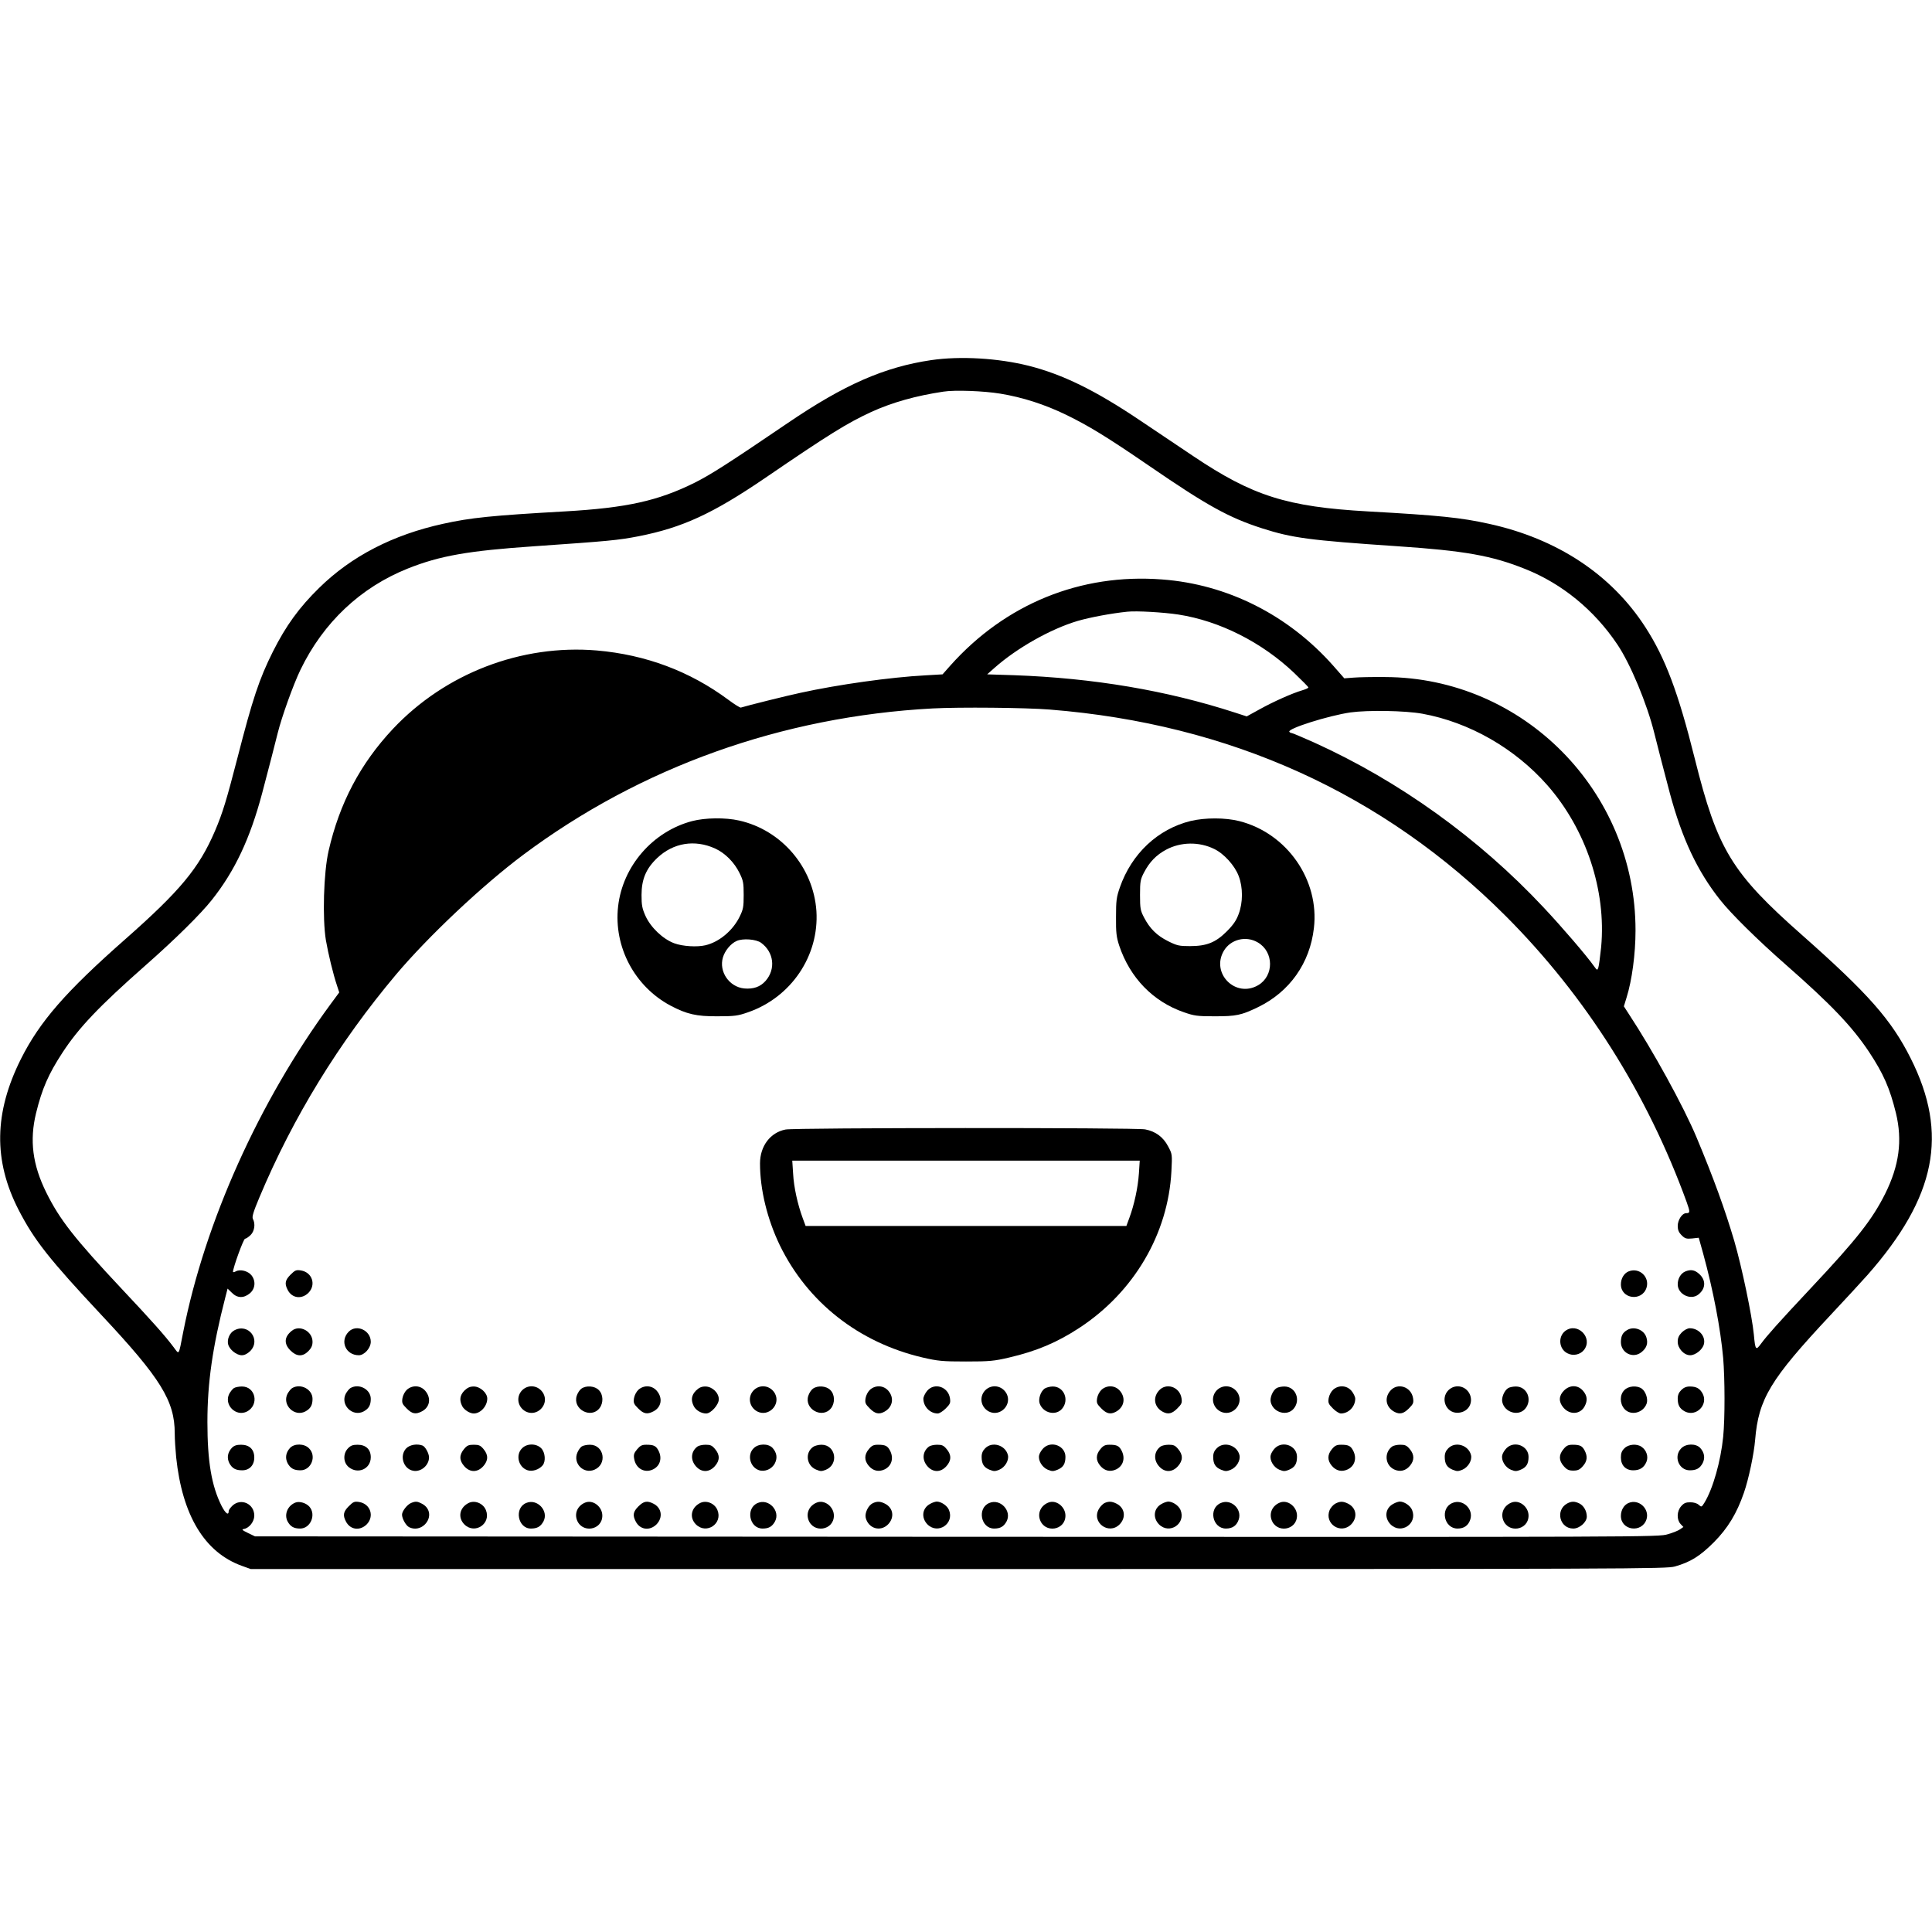 <?xml version="1.0" standalone="no"?>
<!DOCTYPE svg PUBLIC "-//W3C//DTD SVG 20010904//EN"
 "http://www.w3.org/TR/2001/REC-SVG-20010904/DTD/svg10.dtd">
<svg version="1.0" xmlns="http://www.w3.org/2000/svg"
 width="1360pt" height="1360pt" viewBox="0 0 1360 1360"
 preserveAspectRatio="xMidYMid meet">
<g transform="translate(0,1360) scale(0.1,-0.1)"
fill="#000000" stroke="none">
<path d="M6555 11065 c-330 -49 -610 -171 -1010 -443 -418 -284 -538 -361
-655 -420 -258 -128 -479 -177 -915 -202 -512 -29 -661 -44 -855 -87 -353 -77
-646 -228 -873 -451 -141 -138 -234 -266 -326 -449 -97 -194 -143 -333 -250
-750 -77 -297 -103 -384 -158 -513 -112 -261 -245 -421 -633 -763 -419 -369
-601 -579 -733 -842 -189 -378 -194 -714 -17 -1060 112 -217 215 -347 587
-745 415 -443 513 -602 513 -830 0 -41 5 -117 10 -168 43 -410 200 -669 461
-764 l64 -23 4980 0 c4800 0 4982 1 5045 18 110 31 177 73 275 171 98 99 161
203 211 348 34 98 71 275 79 373 24 288 107 425 528 875 106 113 224 241 263
285 483 549 572 992 304 1525 -136 271 -297 454 -765 868 -496 438 -595 601
-755 1242 -116 465 -207 707 -347 924 -239 371 -621 624 -1103 729 -194 43
-347 59 -850 87 -571 32 -813 109 -1230 389 -102 68 -273 183 -380 255 -310
208 -538 320 -778 381 -215 54 -482 70 -687 40z m486 -236 c159 -26 313 -76
464 -149 158 -77 286 -155 581 -357 412 -283 565 -367 798 -442 213 -68 329
-84 951 -126 475 -32 667 -66 903 -161 258 -103 484 -288 646 -529 93 -137
211 -422 261 -625 15 -63 71 -277 110 -425 86 -319 193 -547 353 -749 78 -99
267 -285 462 -456 321 -282 467 -435 587 -615 101 -153 146 -255 189 -430 47
-194 23 -370 -76 -569 -91 -181 -197 -317 -524 -665 -228 -243 -306 -331 -349
-389 -37 -51 -41 -46 -51 63 -13 134 -84 474 -138 660 -65 220 -145 441 -266
730 -91 217 -305 607 -478 870 l-33 51 19 62 c38 121 63 307 63 472 1 980
-790 1781 -1763 1784 -85 1 -185 -1 -221 -4 l-66 -5 -79 90 c-316 356 -744
572 -1204 606 -573 44 -1103 -172 -1491 -607 l-54 -61 -120 -7 c-246 -13 -616
-65 -880 -123 -95 -20 -371 -89 -420 -104 -5 -2 -45 23 -88 55 -271 201 -581
317 -925 347 -532 45 -1068 -161 -1436 -552 -229 -244 -376 -522 -453 -859
-35 -153 -44 -475 -19 -628 17 -98 51 -239 79 -322 l15 -46 -62 -84 c-503
-685 -884 -1534 -1036 -2305 -34 -174 -27 -162 -68 -108 -62 83 -159 191 -363
408 -335 357 -439 490 -533 680 -97 196 -119 367 -72 560 42 171 87 274 185
424 114 175 257 326 586 616 212 187 389 362 467 461 161 203 268 430 353 749
39 148 95 362 110 425 28 113 109 339 160 445 161 333 423 580 756 713 226 90
425 125 894 157 519 36 585 42 730 70 309 61 521 158 895 413 445 304 572 383
743 462 147 67 314 114 507 143 80 13 287 5 401 -14z m1254 -1555 c291 -45
587 -195 814 -410 55 -53 101 -99 101 -103 0 -5 -19 -13 -42 -20 -69 -20 -204
-80 -301 -134 l-91 -50 -80 26 c-483 157 -999 244 -1559 264 l-188 6 52 46
c158 140 396 274 585 330 90 26 235 53 349 65 66 7 254 -4 360 -20z m-904
-669 c1266 -101 2346 -590 3209 -1454 562 -563 996 -1250 1273 -2013 25 -70
25 -78 -4 -78 -28 0 -59 -48 -59 -90 0 -27 7 -45 27 -65 24 -24 34 -27 75 -23
l46 5 31 -111 c72 -263 122 -527 141 -736 12 -144 13 -424 0 -554 -17 -171
-72 -366 -132 -464 -20 -32 -21 -32 -40 -15 -12 11 -35 18 -60 18 -31 0 -45
-6 -64 -28 -31 -36 -32 -94 -4 -125 l20 -21 -23 -16 c-12 -9 -51 -25 -87 -35
-64 -20 -109 -20 -5005 -18 l-4940 3 -50 24 c-41 20 -46 25 -28 28 38 7 73 52
73 94 0 84 -94 126 -154 70 -14 -14 -26 -30 -26 -37 0 -35 -22 -19 -50 35 -71
141 -100 314 -100 591 0 276 36 528 126 877 l16 62 30 -29 c38 -39 84 -40 127
-4 38 32 43 87 11 127 -24 30 -78 44 -109 28 -12 -7 -21 -8 -21 -4 0 28 74
233 85 233 7 0 24 12 39 26 28 28 35 79 16 114 -7 14 3 49 46 151 237 565 560
1091 962 1569 227 269 609 629 897 844 825 616 1819 972 2880 1029 189 10 652
6 826 -8z m2621 -29 c330 -60 651 -243 880 -503 273 -311 416 -741 379 -1140
-7 -68 -16 -134 -20 -145 -7 -20 -9 -19 -32 13 -51 72 -225 275 -353 411 -456
487 -1016 890 -1617 1162 -81 36 -151 66 -157 66 -6 0 -13 4 -16 9 -14 22 274
113 430 136 123 17 383 13 506 -9z"/>
<path d="M4872 7820 c-277 -73 -489 -317 -521 -601 -32 -284 116 -563 369
-698 114 -60 182 -76 330 -75 120 0 144 3 215 28 304 105 502 398 482 713 -21
307 -245 570 -544 637 -97 22 -239 20 -331 -4z m162 -193 c70 -32 135 -97 172
-173 26 -53 29 -69 29 -154 0 -85 -3 -101 -29 -154 -48 -97 -143 -177 -240
-200 -59 -14 -161 -8 -220 14 -80 30 -165 111 -202 192 -24 54 -28 76 -28 148
0 110 32 186 110 260 114 108 265 132 408 67z m324 -664 c90 -66 104 -185 31
-268 -37 -42 -86 -59 -151 -53 -105 11 -179 118 -149 219 14 47 55 97 96 115
43 20 138 13 173 -13z"/>
<path d="M8382 7821 c-232 -57 -416 -230 -499 -468 -24 -69 -27 -93 -27 -208
-1 -110 3 -141 22 -200 76 -228 239 -396 457 -471 72 -25 94 -28 215 -28 152
0 187 7 305 64 223 108 366 310 394 557 40 339 -190 668 -525 753 -98 25 -241
25 -342 1z m165 -197 c69 -33 146 -118 173 -192 30 -79 30 -186 -1 -267 -16
-44 -38 -76 -83 -121 -79 -79 -142 -104 -260 -104 -75 0 -90 3 -154 35 -78 39
-128 88 -169 167 -25 48 -28 62 -28 158 0 96 3 110 28 158 39 75 87 124 156
161 103 55 232 57 338 5z m307 -658 c114 -66 115 -235 3 -301 -159 -93 -335
83 -242 242 48 81 156 108 239 59z"/>
<path d="M5530 5649 c-108 -21 -180 -117 -180 -239 0 -184 51 -392 139 -575
196 -403 557 -686 1006 -791 109 -25 138 -28 305 -28 167 0 197 3 304 28 193
45 337 106 493 208 385 252 626 662 649 1103 6 119 6 121 -23 175 -35 67 -89
106 -162 120 -67 13 -2466 12 -2531 -1z m2487 -311 c-7 -100 -33 -219 -67
-311 l-21 -57 -1129 0 -1129 0 -20 54 c-36 97 -63 219 -68 314 l-6 92 1223 0
1223 0 -6 -92z"/>
<path d="M2045 4627 c-38 -38 -43 -63 -20 -107 30 -59 98 -68 146 -21 56 57
27 145 -53 158 -33 5 -41 2 -73 -30z"/>
<path d="M11464 4650 c-32 -13 -54 -50 -54 -91 0 -103 147 -123 180 -25 25 77
-51 147 -126 116z"/>
<path d="M11864 4650 c-32 -13 -54 -50 -54 -91 0 -70 92 -115 146 -71 53 42
54 103 2 147 -30 26 -57 30 -94 15z"/>
<path d="M1649 4235 c-32 -17 -52 -63 -43 -98 9 -37 59 -77 96 -77 19 0 39 10
59 29 79 80 -13 200 -112 146z"/>
<path d="M2054 4232 c-53 -42 -57 -91 -10 -138 44 -44 86 -46 127 -5 21 22 29
39 29 66 0 74 -91 122 -146 77z"/>
<path d="M2455 4226 c-65 -65 -22 -166 71 -166 39 0 84 51 84 95 0 80 -100
126 -155 71z"/>
<path d="M11017 4230 c-51 -41 -43 -126 16 -156 39 -21 90 -11 117 23 67 86
-47 200 -133 133z"/>
<path d="M11455 4238 c-33 -19 -44 -41 -45 -85 0 -76 84 -119 144 -72 38 30
49 64 35 106 -17 53 -86 79 -134 51z"/>
<path d="M11839 4221 c-21 -22 -29 -39 -29 -66 0 -47 44 -95 88 -95 37 0 87
40 96 77 15 56 -36 113 -99 113 -16 0 -38 -12 -56 -29z"/>
<path d="M1647 3829 c-9 -5 -24 -24 -33 -40 -40 -78 47 -165 125 -125 87 46
61 176 -36 176 -21 0 -46 -5 -56 -11z"/>
<path d="M2057 3829 c-9 -5 -24 -24 -33 -40 -40 -78 47 -165 125 -125 37 20
51 44 51 89 0 67 -83 111 -143 76z"/>
<path d="M2467 3829 c-9 -5 -24 -24 -33 -40 -40 -78 47 -165 125 -125 37 20
51 44 51 89 0 67 -83 111 -143 76z"/>
<path d="M2865 3818 c-15 -14 -28 -38 -32 -60 -5 -33 -2 -41 30 -73 38 -38 63
-43 107 -20 56 29 67 93 24 144 -33 39 -89 43 -129 9z"/>
<path d="M3269 3811 c-32 -33 -37 -67 -15 -110 14 -26 53 -51 81 -51 48 0 95
52 95 105 0 40 -50 85 -95 85 -27 0 -44 -8 -66 -29z"/>
<path d="M3676 3814 c-45 -46 -33 -119 25 -150 79 -40 165 47 125 125 -31 58
-104 70 -150 25z"/>
<path d="M4093 3825 c-12 -8 -27 -31 -33 -50 -31 -94 99 -165 160 -88 29 37
27 97 -5 128 -28 29 -88 34 -122 10z"/>
<path d="M4495 3818 c-15 -14 -28 -38 -32 -60 -5 -33 -2 -41 30 -73 38 -38 63
-43 107 -20 56 29 67 93 24 144 -33 39 -89 43 -129 9z"/>
<path d="M4899 3811 c-32 -33 -37 -67 -15 -110 15 -29 53 -51 87 -51 34 0 89
62 89 100 0 46 -47 90 -95 90 -27 0 -44 -8 -66 -29z"/>
<path d="M5306 3814 c-45 -46 -33 -119 25 -150 79 -40 165 47 125 125 -31 58
-104 70 -150 25z"/>
<path d="M5723 3825 c-12 -8 -27 -31 -33 -50 -31 -94 99 -165 160 -88 29 37
27 97 -5 128 -28 29 -88 34 -122 10z"/>
<path d="M6125 3818 c-15 -14 -28 -38 -32 -60 -5 -33 -2 -41 30 -73 36 -36 63
-43 100 -24 60 31 74 97 31 148 -33 39 -89 43 -129 9z"/>
<path d="M6526 3809 c-14 -17 -26 -42 -26 -55 0 -56 47 -104 101 -104 12 0 37
16 56 35 32 32 35 40 30 73 -13 81 -110 112 -161 51z"/>
<path d="M6936 3814 c-45 -46 -33 -119 25 -150 79 -40 165 47 125 125 -31 58
-104 70 -150 25z"/>
<path d="M7353 3825 c-28 -20 -46 -75 -34 -106 25 -67 113 -87 157 -36 53 62
14 157 -65 157 -20 0 -46 -7 -58 -15z"/>
<path d="M7755 3818 c-15 -14 -28 -38 -32 -60 -5 -33 -2 -41 30 -73 36 -36 63
-43 100 -24 60 31 74 97 31 148 -33 39 -89 43 -129 9z"/>
<path d="M8156 3809 c-43 -51 -29 -117 31 -148 37 -19 64 -12 100 24 32 32 35
40 30 73 -13 81 -110 112 -161 51z"/>
<path d="M8566 3814 c-45 -46 -33 -119 25 -150 79 -40 165 47 125 125 -31 58
-104 70 -150 25z"/>
<path d="M8987 3829 c-27 -16 -49 -67 -42 -98 16 -74 114 -103 161 -48 53 62
14 157 -65 157 -20 0 -44 -5 -54 -11z"/>
<path d="M9385 3818 c-15 -14 -28 -38 -32 -60 -5 -33 -2 -41 30 -73 19 -19 44
-35 56 -35 54 0 101 48 101 104 0 13 -12 38 -26 55 -33 39 -89 43 -129 9z"/>
<path d="M9786 3809 c-43 -51 -29 -117 31 -148 37 -19 64 -12 100 24 32 32 35
40 30 73 -13 81 -110 112 -161 51z"/>
<path d="M10196 3814 c-58 -58 -18 -159 62 -159 69 0 112 58 92 121 -23 67
-104 87 -154 38z"/>
<path d="M10617 3829 c-27 -16 -49 -67 -42 -98 16 -74 114 -103 161 -48 53 62
14 157 -65 157 -20 0 -44 -5 -54 -11z"/>
<path d="M11009 3811 c-37 -37 -38 -79 -4 -119 45 -54 120 -49 150 9 22 41 18
74 -11 108 -36 43 -93 44 -135 2z"/>
<path d="M11435 3815 c-34 -33 -34 -93 -1 -132 44 -51 132 -31 157 36 12 31
-6 86 -34 106 -34 24 -94 19 -122 -10z"/>
<path d="M11835 3815 c-17 -17 -25 -35 -25 -60 0 -47 14 -71 51 -91 79 -40
165 47 125 125 -20 37 -44 51 -91 51 -25 0 -43 -8 -60 -25z"/>
<path d="M1632 3408 c-30 -33 -36 -70 -18 -107 20 -37 44 -51 91 -51 51 0 85
36 85 90 0 57 -34 90 -93 90 -32 0 -49 -6 -65 -22z"/>
<path d="M2042 3408 c-30 -33 -36 -70 -18 -107 20 -37 44 -51 91 -51 76 0 116
100 60 155 -33 34 -102 35 -133 3z"/>
<path d="M2449 3404 c-35 -37 -33 -98 4 -130 65 -55 157 -15 157 68 0 55 -34
88 -93 88 -34 0 -49 -6 -68 -26z"/>
<path d="M2859 3404 c-48 -51 -20 -144 49 -157 55 -11 112 38 112 94 0 28 -26
75 -45 83 -39 15 -91 6 -116 -20z"/>
<path d="M3266 3399 c-34 -41 -34 -80 3 -121 39 -44 93 -44 133 1 36 40 36 80
2 120 -21 26 -33 31 -69 31 -36 0 -48 -5 -69 -31z"/>
<path d="M3675 3405 c-47 -46 -26 -132 37 -154 34 -12 82 3 108 34 23 28 18
90 -9 119 -34 36 -101 37 -136 1z"/>
<path d="M4097 3419 c-11 -6 -25 -26 -33 -45 -32 -76 44 -152 120 -120 93 39
68 176 -31 176 -21 0 -46 -5 -56 -11z"/>
<path d="M4485 3398 c-22 -26 -26 -39 -21 -66 11 -69 73 -104 132 -76 51 24
67 80 39 133 -17 33 -33 41 -85 41 -31 0 -43 -6 -65 -32z"/>
<path d="M4909 3417 c-46 -35 -50 -94 -10 -139 39 -44 93 -44 133 1 36 40 36
80 2 120 -21 26 -33 31 -67 31 -23 0 -49 -6 -58 -13z"/>
<path d="M5305 3405 c-47 -46 -26 -132 37 -154 41 -14 92 7 113 49 19 38 13
74 -17 108 -31 32 -100 31 -133 -3z"/>
<path d="M5724 3415 c-59 -41 -47 -132 21 -160 30 -13 39 -13 69 -1 93 39 68
176 -31 176 -21 0 -48 -7 -59 -15z"/>
<path d="M6116 3399 c-33 -39 -33 -79 -1 -117 30 -36 70 -45 111 -26 51 24 67
80 39 133 -17 33 -33 41 -85 41 -30 0 -44 -6 -64 -31z"/>
<path d="M6539 3417 c-46 -35 -50 -94 -10 -139 39 -44 93 -44 133 1 36 40 36
80 2 120 -21 26 -33 31 -67 31 -23 0 -49 -6 -58 -13z"/>
<path d="M6935 3405 c-17 -17 -25 -35 -25 -60 0 -49 15 -74 56 -91 29 -12 39
-12 68 0 41 17 70 67 61 103 -17 70 -110 99 -160 48z"/>
<path d="M7345 3406 c-13 -13 -27 -35 -30 -49 -9 -36 20 -86 61 -103 29 -12
39 -12 68 0 41 17 56 42 56 91 0 77 -99 116 -155 61z"/>
<path d="M7746 3399 c-33 -39 -33 -79 -1 -117 30 -36 70 -45 111 -26 51 24 67
80 39 133 -17 33 -33 41 -85 41 -30 0 -44 -6 -64 -31z"/>
<path d="M8169 3417 c-46 -35 -50 -94 -10 -139 39 -44 93 -44 133 1 36 40 36
80 2 120 -21 26 -33 31 -67 31 -23 0 -49 -6 -58 -13z"/>
<path d="M8565 3405 c-17 -17 -25 -35 -25 -60 0 -49 15 -74 56 -91 29 -12 39
-12 68 0 41 17 70 67 61 103 -17 70 -110 99 -160 48z"/>
<path d="M8975 3406 c-13 -13 -27 -35 -30 -49 -9 -36 20 -86 61 -103 29 -12
39 -12 68 0 41 17 56 42 56 91 0 77 -99 116 -155 61z"/>
<path d="M9376 3399 c-33 -39 -33 -79 -1 -117 30 -36 70 -45 111 -26 51 24 67
80 39 133 -17 33 -33 41 -85 41 -30 0 -44 -6 -64 -31z"/>
<path d="M9799 3417 c-57 -43 -49 -131 15 -161 41 -19 81 -10 111 26 32 38 32
78 -1 117 -21 26 -33 31 -67 31 -23 0 -49 -6 -58 -13z"/>
<path d="M10195 3405 c-17 -17 -25 -35 -25 -60 0 -49 15 -74 56 -91 29 -12 39
-12 68 0 41 17 70 67 61 103 -17 70 -110 99 -160 48z"/>
<path d="M10605 3406 c-13 -13 -27 -35 -30 -49 -9 -36 20 -86 61 -103 29 -12
39 -12 68 0 41 17 56 42 56 91 0 77 -99 116 -155 61z"/>
<path d="M11006 3399 c-34 -40 -34 -80 2 -120 22 -25 36 -31 67 -31 31 0 45 6
67 31 31 35 35 68 13 110 -17 33 -33 41 -85 41 -30 0 -44 -6 -64 -31z"/>
<path d="M11435 3405 c-19 -18 -25 -35 -25 -65 0 -55 34 -90 87 -90 47 0 76
19 93 60 15 36 0 82 -34 105 -33 24 -93 19 -121 -10z"/>
<path d="M11835 3405 c-56 -56 -18 -155 60 -155 47 0 71 14 91 51 18 37 12 74
-18 107 -31 32 -100 31 -133 -3z"/>
<path d="M2080 3023 c-55 -21 -81 -83 -56 -132 20 -37 44 -51 89 -51 73 0 114
98 65 154 -23 26 -70 40 -98 29z"/>
<path d="M2455 2997 c-38 -38 -43 -63 -20 -107 30 -59 98 -68 146 -21 56 57
27 145 -53 158 -33 5 -41 2 -73 -30z"/>
<path d="M2894 3020 c-28 -11 -64 -58 -64 -82 0 -28 27 -76 49 -88 37 -19 81
-12 112 19 47 48 38 116 -21 146 -32 17 -45 18 -76 5z"/>
<path d="M3295 3018 c-61 -33 -73 -102 -26 -149 74 -73 191 6 151 102 -20 48
-81 72 -125 47z"/>
<path d="M3704 3020 c-86 -35 -59 -180 33 -180 45 0 69 14 89 51 38 74 -45
162 -122 129z"/>
<path d="M4120 3023 c-51 -20 -76 -70 -60 -119 33 -100 180 -78 180 27 0 63
-66 114 -120 92z"/>
<path d="M4494 2996 c-37 -37 -42 -62 -19 -106 30 -59 98 -68 146 -21 47 48
38 116 -21 146 -44 23 -69 18 -106 -19z"/>
<path d="M4925 3018 c-61 -33 -73 -102 -26 -149 74 -73 191 6 151 102 -20 48
-81 72 -125 47z"/>
<path d="M5334 3020 c-87 -36 -60 -180 34 -180 44 0 68 14 88 51 38 74 -45
162 -122 129z"/>
<path d="M5750 3023 c-51 -20 -76 -70 -60 -119 33 -100 180 -78 180 27 0 63
-66 114 -120 92z"/>
<path d="M6143 3018 c-31 -15 -57 -69 -49 -102 19 -76 103 -101 157 -47 47 48
38 116 -21 146 -33 17 -56 18 -87 3z"/>
<path d="M6548 3014 c-57 -30 -65 -98 -19 -145 74 -73 191 6 151 102 -13 31
-55 59 -87 59 -10 -1 -30 -7 -45 -16z"/>
<path d="M6964 3020 c-87 -36 -60 -180 34 -180 44 0 68 14 88 51 38 74 -45
162 -122 129z"/>
<path d="M7380 3023 c-51 -20 -76 -70 -60 -119 33 -100 180 -78 180 27 0 63
-66 114 -120 92z"/>
<path d="M7774 3019 c-11 -6 -29 -24 -38 -40 -56 -94 68 -187 145 -110 47 48
38 116 -21 146 -33 17 -56 18 -86 4z"/>
<path d="M8178 3014 c-57 -30 -65 -98 -19 -145 74 -73 191 6 151 102 -13 31
-55 59 -87 59 -10 -1 -30 -7 -45 -16z"/>
<path d="M8594 3020 c-89 -37 -60 -180 36 -180 46 0 76 21 90 64 24 74 -54
147 -126 116z"/>
<path d="M9010 3023 c-51 -20 -76 -70 -60 -119 33 -100 180 -78 180 27 0 63
-66 114 -120 92z"/>
<path d="M9399 3015 c-14 -8 -32 -28 -39 -44 -40 -96 77 -175 151 -102 47 48
38 116 -21 146 -36 18 -57 18 -91 0z"/>
<path d="M9808 3014 c-57 -30 -65 -98 -19 -145 74 -73 191 6 151 102 -13 31
-55 59 -87 59 -10 -1 -30 -7 -45 -16z"/>
<path d="M10224 3020 c-89 -37 -60 -180 36 -180 46 0 76 21 90 64 24 74 -54
147 -126 116z"/>
<path d="M10640 3023 c-51 -20 -76 -70 -60 -119 33 -100 180 -78 180 27 0 63
-66 114 -120 92z"/>
<path d="M11031 3016 c-84 -47 -52 -176 44 -176 44 0 95 45 95 84 0 39 -21 76
-51 92 -34 17 -57 17 -88 0z"/>
<path d="M11464 3020 c-32 -13 -54 -50 -54 -91 0 -103 147 -123 180 -25 24 74
-54 147 -126 116z"/>
</g>
</svg>
